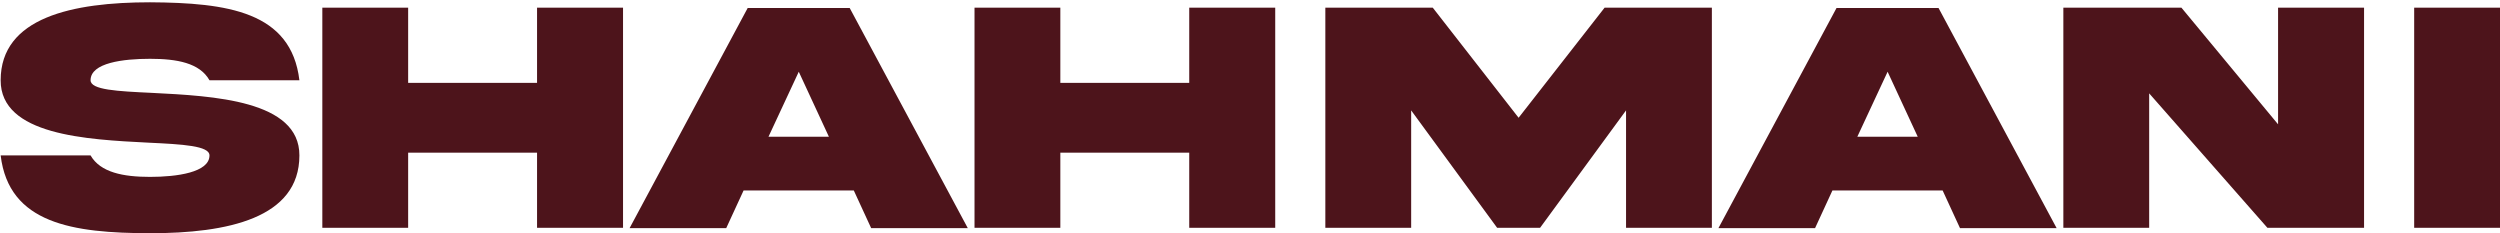 <svg width="954" height="89" viewBox="0 0 954 89" fill="none" xmlns="http://www.w3.org/2000/svg">
<path d="M34.562 30.625C34.562 34.312 44.75 34.812 57.938 35.438C81.375 36.625 114.312 38.25 114.25 59.312C114.25 83.312 86.75 89 57.25 89C27.812 88.938 3.375 85.375 0.25 59.312H34.562C38.312 65.812 47 67.5 57.25 67.5C67.438 67.5 79.938 65.812 79.938 59.312C79.938 55.625 69.75 55.062 56.562 54.438C33.125 53.25 0.188 51.625 0.25 30.625C0.25 6.625 27.75 0.875 57.25 0.875C86.688 1.062 111.125 4.375 114.25 30.625H79.938C76.188 24 67.5 22.438 57.25 22.438C47.062 22.438 34.562 23.938 34.562 30.625ZM204.938 58.25H155.75V86.938H123V2.938H155.75V31.625H204.938V2.938H237.75V86.938H204.938V58.25ZM304.812 27.375L293.25 52.188H316.312L304.812 27.375ZM240.25 87.062L285.312 3.062H324.25L369.312 87.062H332.438L325.812 72.688H283.75L277.125 87.062H240.25ZM453.812 58.25H404.625V86.938H371.875V2.938H404.625V31.625H453.812V2.938H486.625V86.938H453.812V58.25ZM505.75 86.938V2.938H546.75L579.5 44.938L612.312 2.938H653.25V86.938H620.5V42.125L587.688 86.938H571.312L538.5 42.125V86.938H505.75ZM720.312 27.375L708.75 52.188H731.812L720.312 27.375ZM655.75 87.062L700.812 3.062H739.75L784.812 87.062H747.938L741.312 72.688H699.25L692.625 87.062H655.75ZM869.312 47.438V2.938H902.125V86.938H865.25L820.125 35.625V86.938H787.375V2.938H832.438L869.312 47.438ZM921.25 2.938H954V86.938H921.25V2.938Z" fill="#4D141B"/>
</svg>
